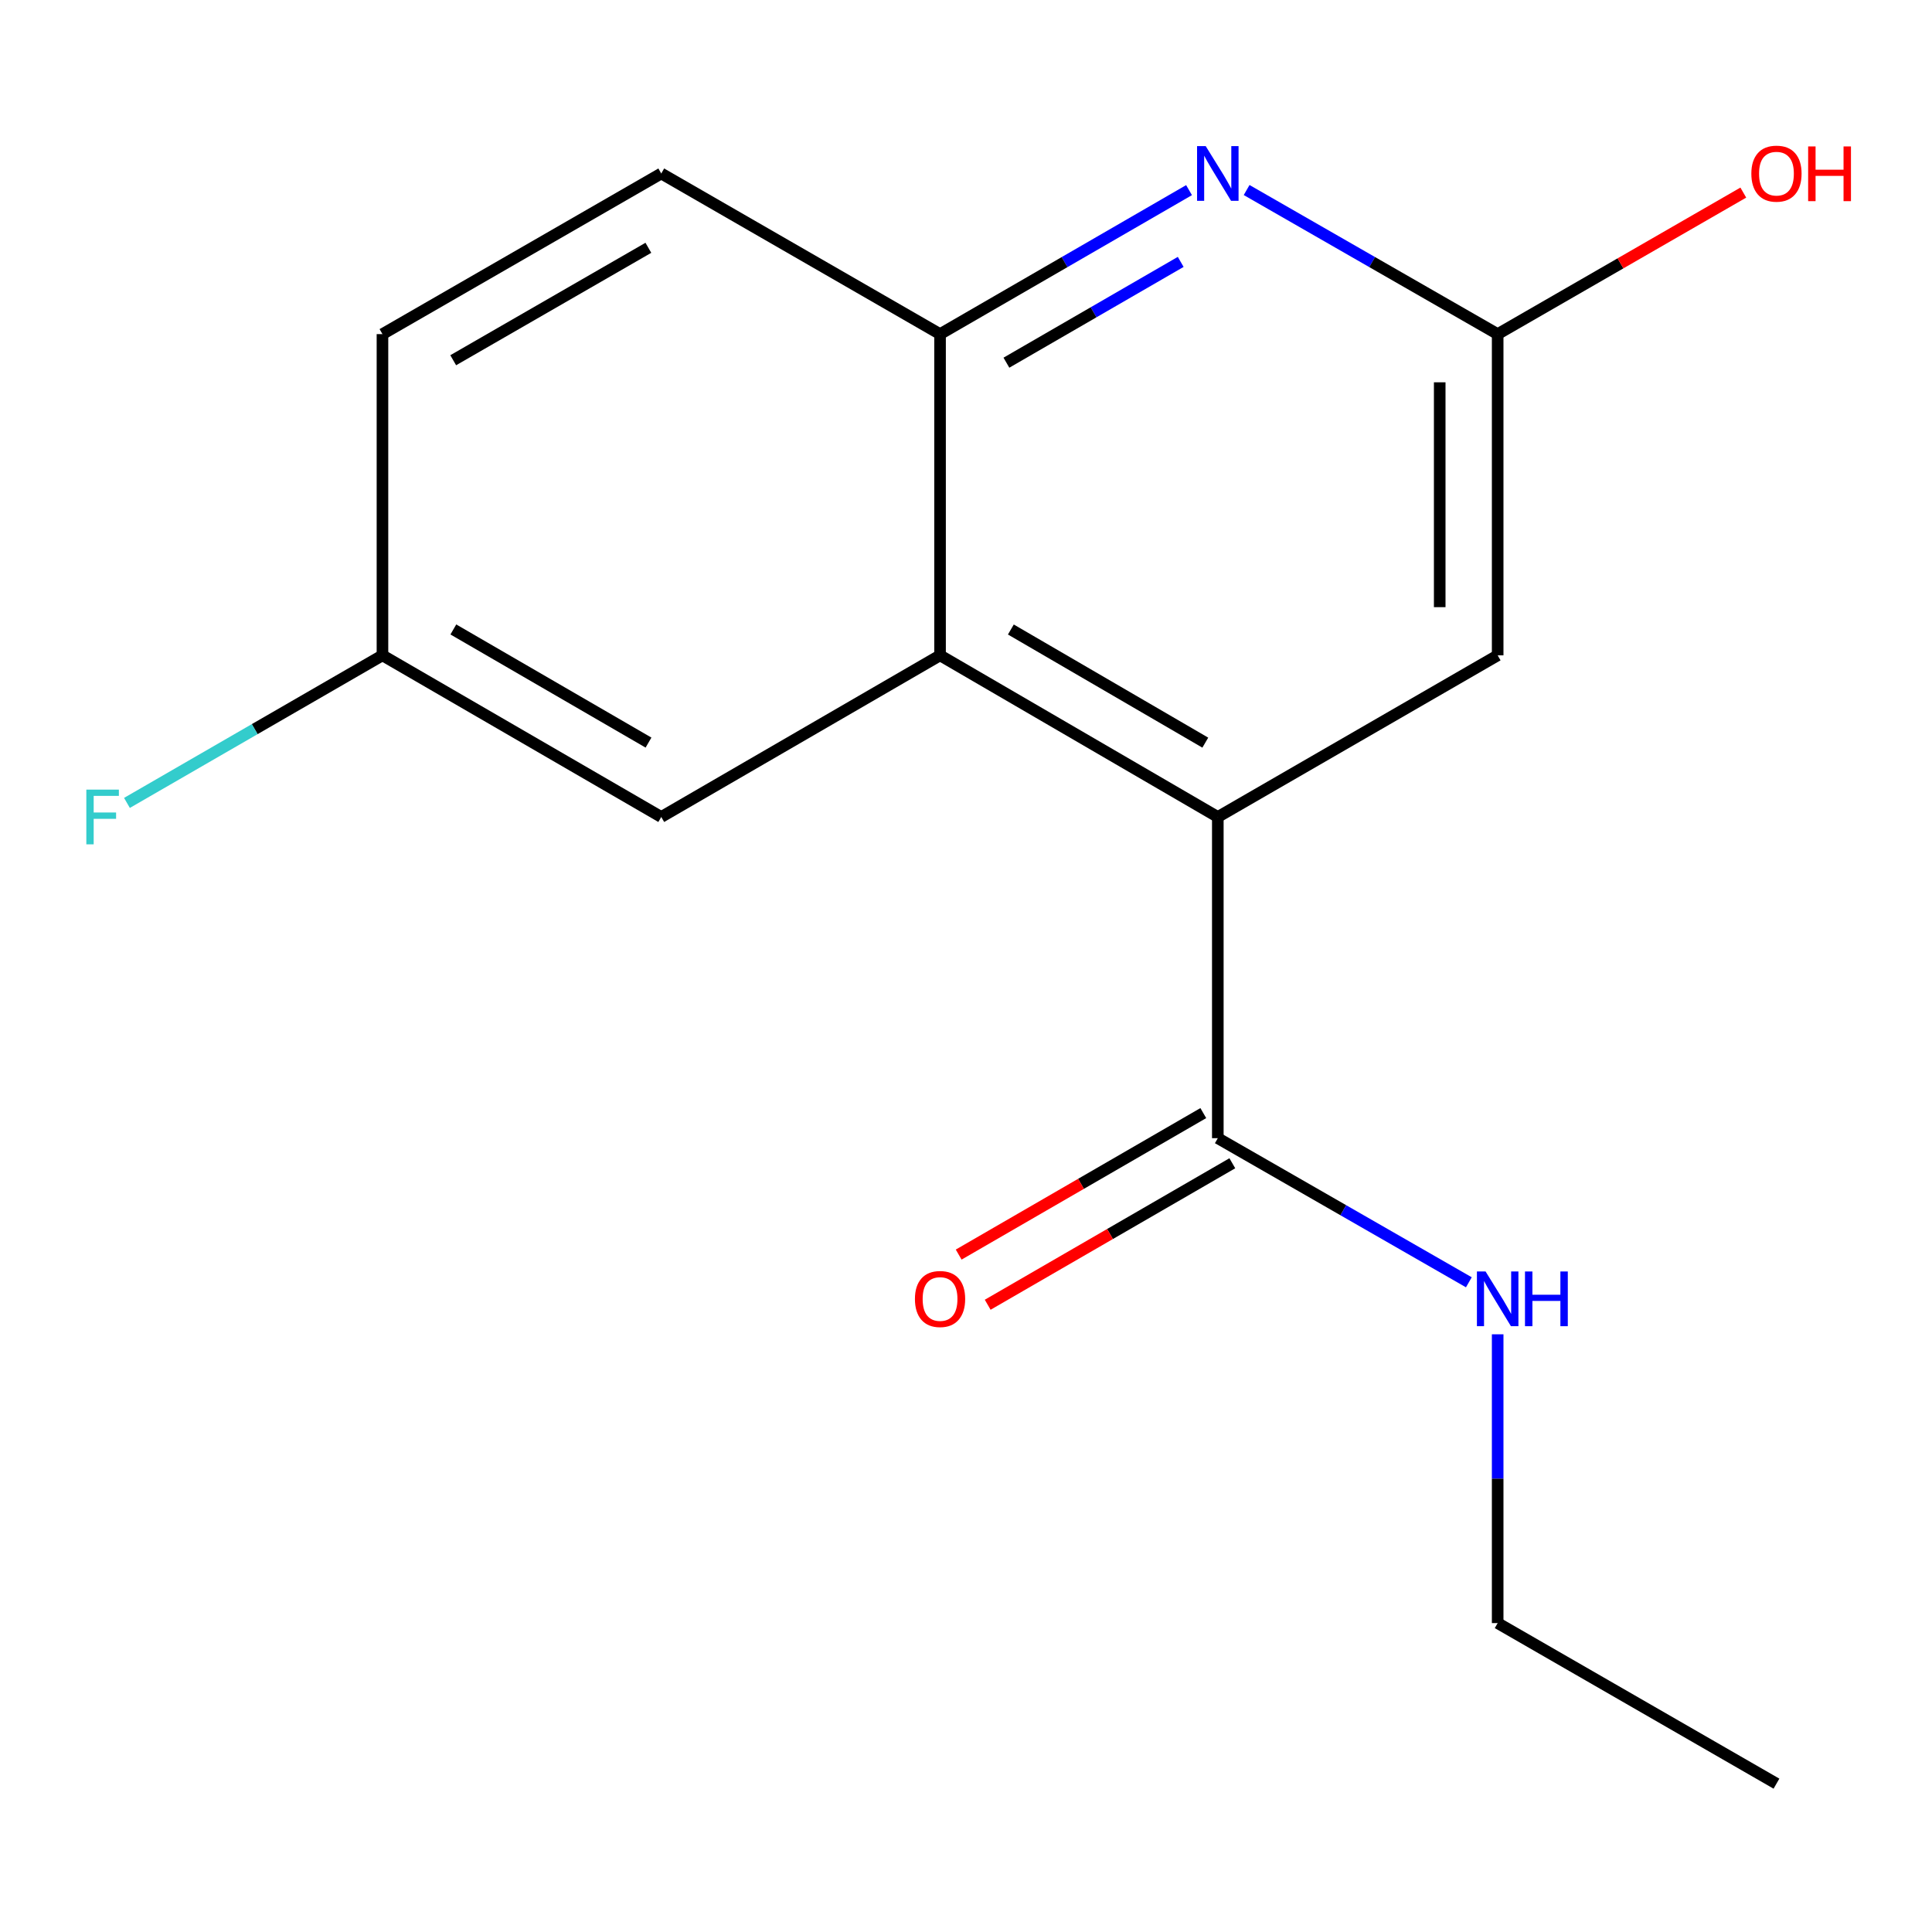 <?xml version='1.0' encoding='iso-8859-1'?>
<svg version='1.1' baseProfile='full'
              xmlns='http://www.w3.org/2000/svg'
                      xmlns:rdkit='http://www.rdkit.org/xml'
                      xmlns:xlink='http://www.w3.org/1999/xlink'
                  xml:space='preserve'
width='1000px' height='1000px' viewBox='0 0 1000 1000'>
<!-- END OF HEADER -->
<rect style='opacity:1.0;fill:#FFFFFF;stroke:none' width='1000' height='1000' x='0' y='0'> </rect>
<path class='bond-0' d='M 630.338,422.866 L 486.568,339.207' style='fill:none;fill-rule:evenodd;stroke:#000000;stroke-width:6px;stroke-linecap:butt;stroke-linejoin:miter;stroke-opacity:1' />
<path class='bond-0' d='M 623.859,384.39 L 523.22,325.829' style='fill:none;fill-rule:evenodd;stroke:#000000;stroke-width:6px;stroke-linecap:butt;stroke-linejoin:miter;stroke-opacity:1' />
<path class='bond-3' d='M 630.338,422.866 L 630.338,589.117' style='fill:none;fill-rule:evenodd;stroke:#000000;stroke-width:6px;stroke-linecap:butt;stroke-linejoin:miter;stroke-opacity:1' />
<path class='bond-5' d='M 630.338,422.866 L 775.191,339.207' style='fill:none;fill-rule:evenodd;stroke:#000000;stroke-width:6px;stroke-linecap:butt;stroke-linejoin:miter;stroke-opacity:1' />
<path class='bond-2' d='M 486.568,339.207 L 486.568,172.939' style='fill:none;fill-rule:evenodd;stroke:#000000;stroke-width:6px;stroke-linecap:butt;stroke-linejoin:miter;stroke-opacity:1' />
<path class='bond-6' d='M 486.568,339.207 L 342.265,422.866' style='fill:none;fill-rule:evenodd;stroke:#000000;stroke-width:6px;stroke-linecap:butt;stroke-linejoin:miter;stroke-opacity:1' />
<path class='bond-1' d='M 645.253,98.358 L 710.222,135.649' style='fill:none;fill-rule:evenodd;stroke:#0000FF;stroke-width:6px;stroke-linecap:butt;stroke-linejoin:miter;stroke-opacity:1' />
<path class='bond-1' d='M 710.222,135.649 L 775.191,172.939' style='fill:none;fill-rule:evenodd;stroke:#000000;stroke-width:6px;stroke-linecap:butt;stroke-linejoin:miter;stroke-opacity:1' />
<path class='bond-16' d='M 615.446,98.409 L 551.007,135.674' style='fill:none;fill-rule:evenodd;stroke:#0000FF;stroke-width:6px;stroke-linecap:butt;stroke-linejoin:miter;stroke-opacity:1' />
<path class='bond-16' d='M 551.007,135.674 L 486.568,172.939' style='fill:none;fill-rule:evenodd;stroke:#000000;stroke-width:6px;stroke-linecap:butt;stroke-linejoin:miter;stroke-opacity:1' />
<path class='bond-16' d='M 611.131,135.556 L 566.024,161.642' style='fill:none;fill-rule:evenodd;stroke:#0000FF;stroke-width:6px;stroke-linecap:butt;stroke-linejoin:miter;stroke-opacity:1' />
<path class='bond-16' d='M 566.024,161.642 L 520.917,187.728' style='fill:none;fill-rule:evenodd;stroke:#000000;stroke-width:6px;stroke-linecap:butt;stroke-linejoin:miter;stroke-opacity:1' />
<path class='bond-8' d='M 486.568,172.939 L 342.265,89.797' style='fill:none;fill-rule:evenodd;stroke:#000000;stroke-width:6px;stroke-linecap:butt;stroke-linejoin:miter;stroke-opacity:1' />
<path class='bond-7' d='M 622.828,576.134 L 559.519,612.753' style='fill:none;fill-rule:evenodd;stroke:#000000;stroke-width:6px;stroke-linecap:butt;stroke-linejoin:miter;stroke-opacity:1' />
<path class='bond-7' d='M 559.519,612.753 L 496.211,649.372' style='fill:none;fill-rule:evenodd;stroke:#FF0000;stroke-width:6px;stroke-linecap:butt;stroke-linejoin:miter;stroke-opacity:1' />
<path class='bond-7' d='M 637.848,602.101 L 574.539,638.72' style='fill:none;fill-rule:evenodd;stroke:#000000;stroke-width:6px;stroke-linecap:butt;stroke-linejoin:miter;stroke-opacity:1' />
<path class='bond-7' d='M 574.539,638.72 L 511.23,675.338' style='fill:none;fill-rule:evenodd;stroke:#FF0000;stroke-width:6px;stroke-linecap:butt;stroke-linejoin:miter;stroke-opacity:1' />
<path class='bond-9' d='M 630.338,589.117 L 695.307,626.415' style='fill:none;fill-rule:evenodd;stroke:#000000;stroke-width:6px;stroke-linecap:butt;stroke-linejoin:miter;stroke-opacity:1' />
<path class='bond-9' d='M 695.307,626.415 L 760.275,663.713' style='fill:none;fill-rule:evenodd;stroke:#0000FF;stroke-width:6px;stroke-linecap:butt;stroke-linejoin:miter;stroke-opacity:1' />
<path class='bond-4' d='M 775.191,172.939 L 775.191,339.207' style='fill:none;fill-rule:evenodd;stroke:#000000;stroke-width:6px;stroke-linecap:butt;stroke-linejoin:miter;stroke-opacity:1' />
<path class='bond-4' d='M 745.194,197.88 L 745.194,314.267' style='fill:none;fill-rule:evenodd;stroke:#000000;stroke-width:6px;stroke-linecap:butt;stroke-linejoin:miter;stroke-opacity:1' />
<path class='bond-11' d='M 775.191,172.939 L 838.761,136.313' style='fill:none;fill-rule:evenodd;stroke:#000000;stroke-width:6px;stroke-linecap:butt;stroke-linejoin:miter;stroke-opacity:1' />
<path class='bond-11' d='M 838.761,136.313 L 902.331,99.686' style='fill:none;fill-rule:evenodd;stroke:#FF0000;stroke-width:6px;stroke-linecap:butt;stroke-linejoin:miter;stroke-opacity:1' />
<path class='bond-10' d='M 342.265,422.866 L 197.962,339.207' style='fill:none;fill-rule:evenodd;stroke:#000000;stroke-width:6px;stroke-linecap:butt;stroke-linejoin:miter;stroke-opacity:1' />
<path class='bond-10' d='M 335.664,384.366 L 234.652,325.805' style='fill:none;fill-rule:evenodd;stroke:#000000;stroke-width:6px;stroke-linecap:butt;stroke-linejoin:miter;stroke-opacity:1' />
<path class='bond-17' d='M 342.265,89.797 L 197.962,172.939' style='fill:none;fill-rule:evenodd;stroke:#000000;stroke-width:6px;stroke-linecap:butt;stroke-linejoin:miter;stroke-opacity:1' />
<path class='bond-17' d='M 335.595,128.26 L 234.582,186.46' style='fill:none;fill-rule:evenodd;stroke:#000000;stroke-width:6px;stroke-linecap:butt;stroke-linejoin:miter;stroke-opacity:1' />
<path class='bond-14' d='M 775.191,690.632 L 775.191,765.371' style='fill:none;fill-rule:evenodd;stroke:#0000FF;stroke-width:6px;stroke-linecap:butt;stroke-linejoin:miter;stroke-opacity:1' />
<path class='bond-14' d='M 775.191,765.371 L 775.191,840.111' style='fill:none;fill-rule:evenodd;stroke:#000000;stroke-width:6px;stroke-linecap:butt;stroke-linejoin:miter;stroke-opacity:1' />
<path class='bond-12' d='M 197.962,339.207 L 197.962,172.939' style='fill:none;fill-rule:evenodd;stroke:#000000;stroke-width:6px;stroke-linecap:butt;stroke-linejoin:miter;stroke-opacity:1' />
<path class='bond-13' d='M 197.962,339.207 L 131.836,377.398' style='fill:none;fill-rule:evenodd;stroke:#000000;stroke-width:6px;stroke-linecap:butt;stroke-linejoin:miter;stroke-opacity:1' />
<path class='bond-13' d='M 131.836,377.398 L 65.71,415.588' style='fill:none;fill-rule:evenodd;stroke:#33CCCC;stroke-width:6px;stroke-linecap:butt;stroke-linejoin:miter;stroke-opacity:1' />
<path class='bond-15' d='M 775.191,840.111 L 919.494,923.22' style='fill:none;fill-rule:evenodd;stroke:#000000;stroke-width:6px;stroke-linecap:butt;stroke-linejoin:miter;stroke-opacity:1' />
<path  class='atom-2' d='M 624.078 75.637
L 633.358 90.637
Q 634.278 92.117, 635.758 94.797
Q 637.238 97.477, 637.318 97.637
L 637.318 75.637
L 641.078 75.637
L 641.078 103.957
L 637.198 103.957
L 627.238 87.557
Q 626.078 85.637, 624.838 83.437
Q 623.638 81.237, 623.278 80.557
L 623.278 103.957
L 619.598 103.957
L 619.598 75.637
L 624.078 75.637
' fill='#0000FF'/>
<path  class='atom-8' d='M 473.568 672.356
Q 473.568 665.556, 476.928 661.756
Q 480.288 657.956, 486.568 657.956
Q 492.848 657.956, 496.208 661.756
Q 499.568 665.556, 499.568 672.356
Q 499.568 679.236, 496.168 683.156
Q 492.768 687.036, 486.568 687.036
Q 480.328 687.036, 476.928 683.156
Q 473.568 679.276, 473.568 672.356
M 486.568 683.836
Q 490.888 683.836, 493.208 680.956
Q 495.568 678.036, 495.568 672.356
Q 495.568 666.796, 493.208 663.996
Q 490.888 661.156, 486.568 661.156
Q 482.248 661.156, 479.888 663.956
Q 477.568 666.756, 477.568 672.356
Q 477.568 678.076, 479.888 680.956
Q 482.248 683.836, 486.568 683.836
' fill='#FF0000'/>
<path  class='atom-10' d='M 768.931 658.116
L 778.211 673.116
Q 779.131 674.596, 780.611 677.276
Q 782.091 679.956, 782.171 680.116
L 782.171 658.116
L 785.931 658.116
L 785.931 686.436
L 782.051 686.436
L 772.091 670.036
Q 770.931 668.116, 769.691 665.916
Q 768.491 663.716, 768.131 663.036
L 768.131 686.436
L 764.451 686.436
L 764.451 658.116
L 768.931 658.116
' fill='#0000FF'/>
<path  class='atom-10' d='M 789.331 658.116
L 793.171 658.116
L 793.171 670.156
L 807.651 670.156
L 807.651 658.116
L 811.491 658.116
L 811.491 686.436
L 807.651 686.436
L 807.651 673.356
L 793.171 673.356
L 793.171 686.436
L 789.331 686.436
L 789.331 658.116
' fill='#0000FF'/>
<path  class='atom-12' d='M 906.494 89.877
Q 906.494 83.077, 909.854 79.277
Q 913.214 75.477, 919.494 75.477
Q 925.774 75.477, 929.134 79.277
Q 932.494 83.077, 932.494 89.877
Q 932.494 96.757, 929.094 100.677
Q 925.694 104.557, 919.494 104.557
Q 913.254 104.557, 909.854 100.677
Q 906.494 96.797, 906.494 89.877
M 919.494 101.357
Q 923.814 101.357, 926.134 98.477
Q 928.494 95.557, 928.494 89.877
Q 928.494 84.317, 926.134 81.517
Q 923.814 78.677, 919.494 78.677
Q 915.174 78.677, 912.814 81.477
Q 910.494 84.277, 910.494 89.877
Q 910.494 95.597, 912.814 98.477
Q 915.174 101.357, 919.494 101.357
' fill='#FF0000'/>
<path  class='atom-12' d='M 935.894 75.797
L 939.734 75.797
L 939.734 87.837
L 954.214 87.837
L 954.214 75.797
L 958.054 75.797
L 958.054 104.117
L 954.214 104.117
L 954.214 91.037
L 939.734 91.037
L 939.734 104.117
L 935.894 104.117
L 935.894 75.797
' fill='#FF0000'/>
<path  class='atom-14' d='M 44.688 408.706
L 61.528 408.706
L 61.528 411.946
L 48.488 411.946
L 48.488 420.546
L 60.088 420.546
L 60.088 423.826
L 48.488 423.826
L 48.488 437.026
L 44.688 437.026
L 44.688 408.706
' fill='#33CCCC'/>
</svg>
